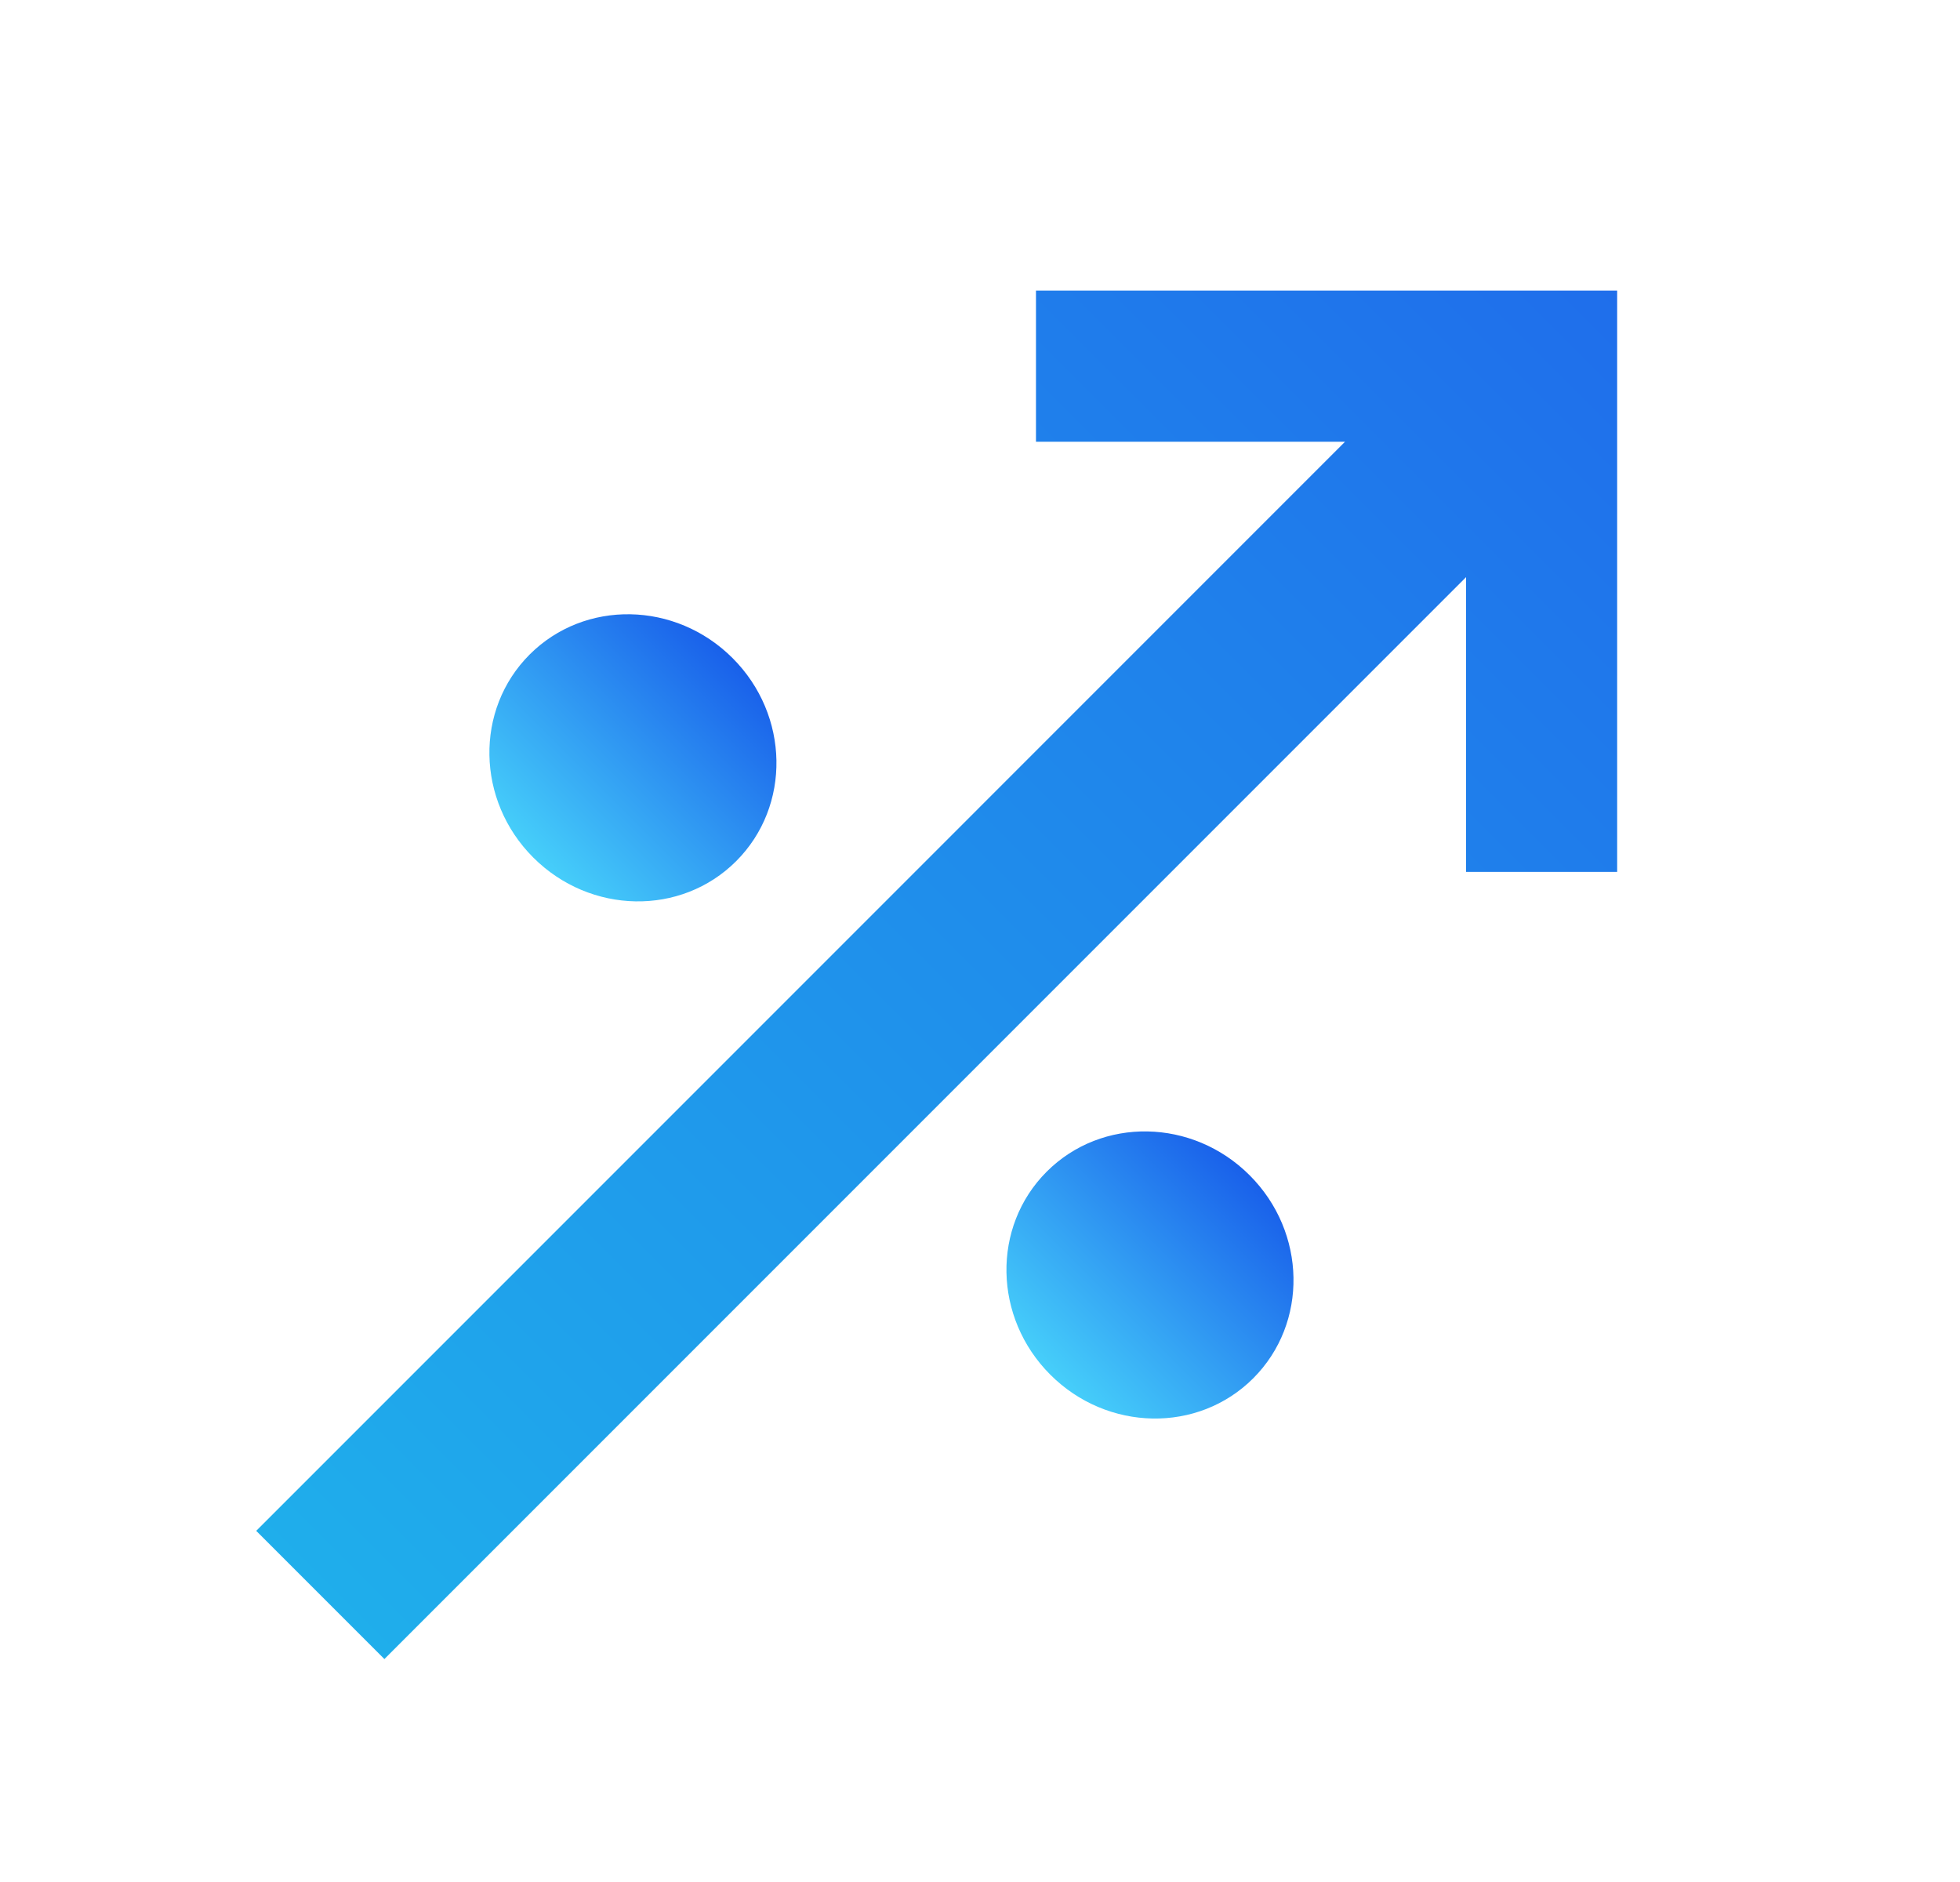<svg width="25" height="24" viewBox="0 0 25 24" fill="none" xmlns="http://www.w3.org/2000/svg">
<g id="Group 1261153181">
<ellipse id="Ellipse 3595" cx="8.073" cy="9.664" rx="1.863" ry="1.798" transform="rotate(45 8.073 9.664)" fill="url(#paint0_linear_2573_20794)"/>
<ellipse id="Ellipse 3596" cx="14.668" cy="16.259" rx="1.863" ry="1.798" transform="rotate(45 14.668 16.259)" fill="url(#paint1_linear_2573_20794)"/>
<path id="Union" fill-rule="evenodd" clip-rule="evenodd" d="M20.627 11.119V3.706H13.214L13.214 5.633L17.156 5.633L3.268 19.522L4.903 21.157L18.7 7.36L18.7 11.119L20.627 11.119Z" fill="url(#paint2_linear_2573_20794)"/>
</g>
<defs>
<linearGradient id="paint0_linear_2573_20794" x1="8.073" y1="7.865" x2="8.073" y2="11.462" gradientUnits="userSpaceOnUse">
<stop stop-color="#1960EA"/>
<stop offset="1" stop-color="#46CFFA"/>
</linearGradient>
<linearGradient id="paint1_linear_2573_20794" x1="14.668" y1="14.461" x2="14.668" y2="18.058" gradientUnits="userSpaceOnUse">
<stop stop-color="#1960EA"/>
<stop offset="1" stop-color="#46CFFA"/>
</linearGradient>
<linearGradient id="paint2_linear_2573_20794" x1="20.627" y1="3.706" x2="4.04" y2="20.294" gradientUnits="userSpaceOnUse">
<stop stop-color="#1F6EEB"/>
<stop offset="1" stop-color="#1FAEEB"/>
</linearGradient>
</defs>
</svg>
